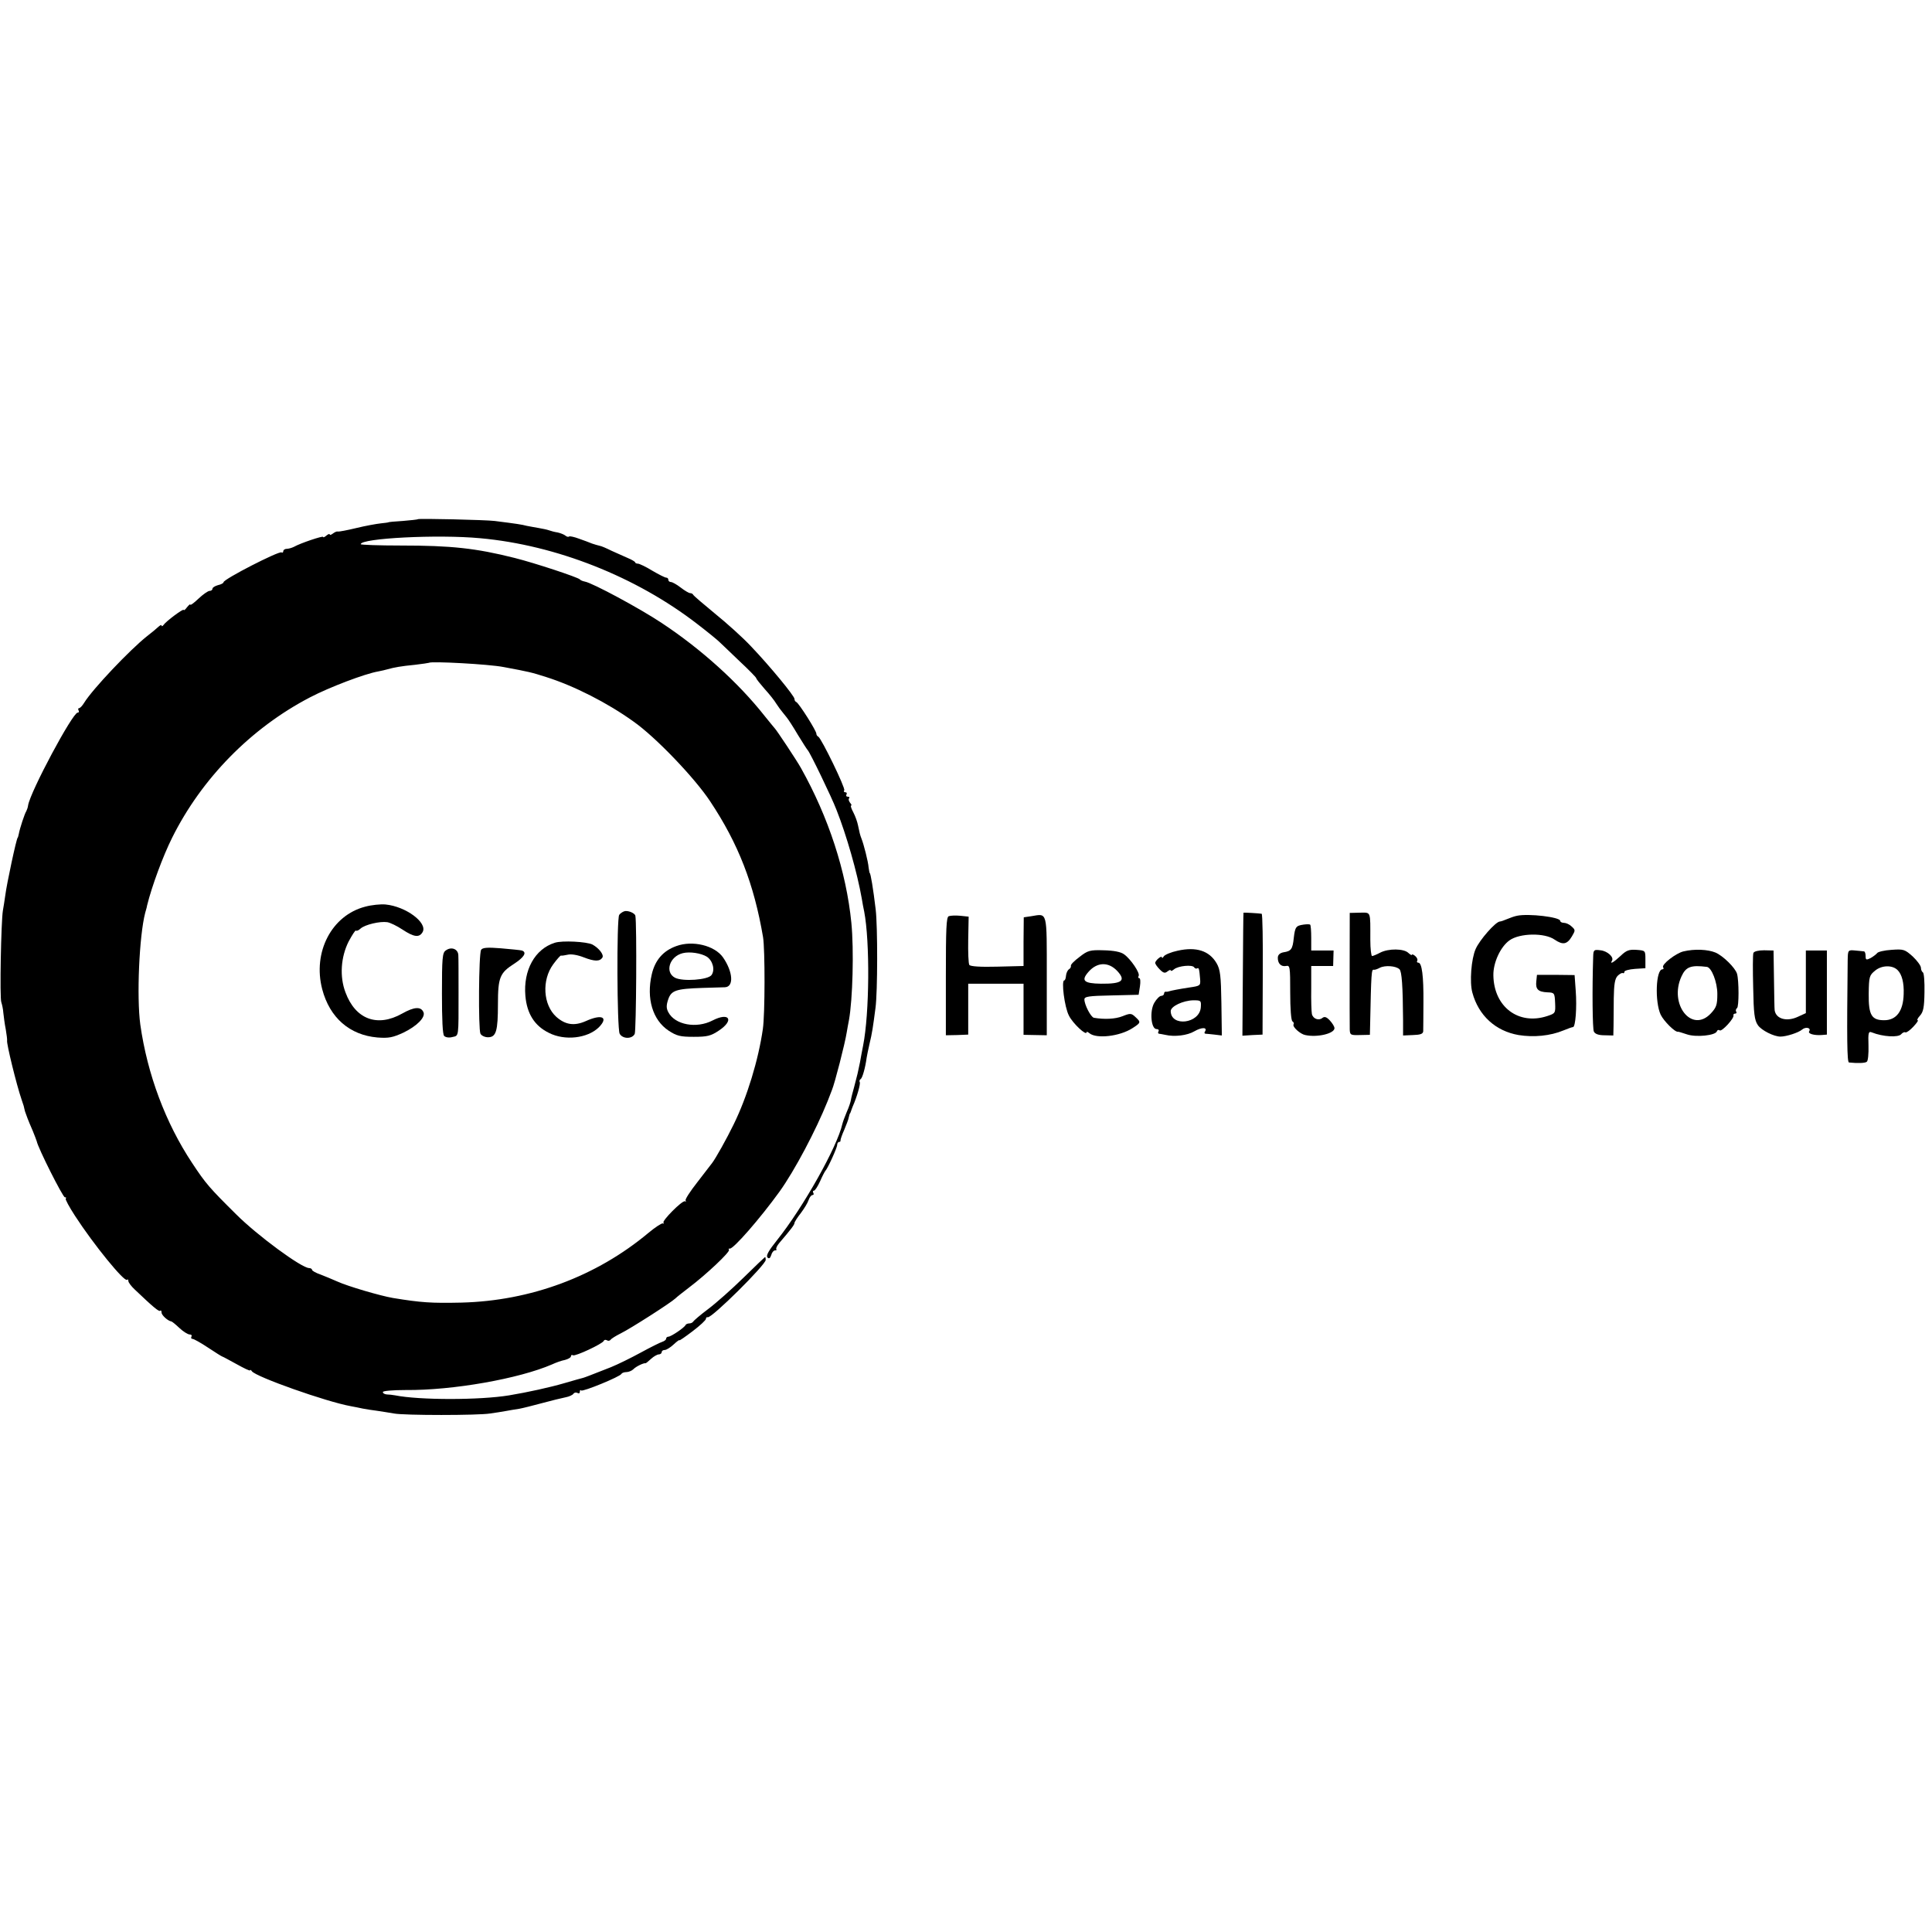 <?xml version="1.0" standalone="no"?>
<!DOCTYPE svg PUBLIC "-//W3C//DTD SVG 20010904//EN"
 "http://www.w3.org/TR/2001/REC-SVG-20010904/DTD/svg10.dtd">
<svg version="1.0" xmlns="http://www.w3.org/2000/svg"
 width="873pt" height="873pt" viewBox="0 0 873 873"
 preserveAspectRatio="xMidYMid meet">
<g transform="translate(0,873) scale(0.1,-0.1)"
fill="#000000" stroke="none">
<path d="M1888 6384 c-2 -2 -33 -5 -68 -8 -36 -2 -65 -5 -65 -6 0 -1 -16 -3
-35 -5 -19 -2 -69 -11 -110 -21 -41 -10 -79 -17 -84 -16 -4 2 -14 -3 -22 -9
-8 -6 -14 -8 -14 -4 0 4 -7 2 -15 -5 -8 -7 -15 -10 -15 -6 0 6 -102 -28 -132
-45 -10 -5 -25 -9 -33 -9 -8 0 -15 -5 -15 -11 0 -5 -4 -8 -8 -5 -12 7 -262
-121 -262 -135 0 -4 -11 -10 -25 -13 -14 -4 -25 -11 -25 -16 0 -6 -6 -10 -13
-10 -7 0 -30 -16 -50 -35 -20 -19 -37 -32 -37 -27 0 4 -7 -2 -15 -12 -8 -11
-15 -16 -15 -12 0 8 -80 -51 -92 -69 -4 -5 -8 -6 -8 -2 0 5 -6 2 -14 -5 -7 -7
-30 -26 -52 -43 -77 -61 -246 -239 -284 -301 -8 -13 -18 -24 -23 -24 -4 0 -5
-4 -2 -10 3 -5 2 -10 -4 -10 -23 0 -214 -357 -224 -419 -1 -9 -5 -20 -8 -26
-8 -12 -30 -80 -34 -103 -2 -9 -4 -17 -5 -17 -5 0 -50 -211 -56 -260 -3 -22
-8 -53 -11 -70 -8 -47 -15 -396 -7 -414 3 -9 8 -30 9 -47 2 -17 6 -51 11 -75
4 -24 7 -47 6 -51 -3 -13 42 -198 66 -268 3 -8 7 -21 9 -27 1 -7 5 -19 6 -25
5 -15 14 -40 35 -88 8 -19 16 -41 18 -47 6 -31 118 -253 127 -253 6 0 8 -3 4
-6 -3 -3 16 -38 42 -78 85 -131 223 -300 235 -289 3 4 6 1 6 -5 0 -7 13 -24
29 -39 82 -78 109 -101 115 -96 3 4 6 0 6 -8 0 -12 29 -38 44 -40 3 0 19 -13
37 -30 17 -16 38 -29 46 -29 8 0 11 -4 8 -10 -3 -5 -1 -10 5 -10 6 0 38 -18
71 -40 33 -22 62 -40 64 -40 2 0 31 -16 64 -34 34 -19 61 -32 61 -28 0 4 4 2
8 -4 17 -25 336 -138 447 -158 17 -3 41 -8 55 -11 14 -3 43 -7 65 -10 22 -3
56 -9 75 -12 44 -9 382 -9 435 0 22 3 54 8 70 11 17 3 44 8 60 10 17 3 64 15
105 26 41 11 89 23 105 26 17 3 33 11 36 16 4 6 12 7 18 4 6 -4 11 -2 11 5 0
7 3 10 6 6 7 -7 178 63 182 75 2 4 12 8 22 8 10 0 25 6 32 13 11 12 48 30 56
27 1 0 12 9 24 20 12 11 28 20 35 20 7 0 13 5 13 10 0 6 6 10 14 10 7 0 25 11
40 25 14 13 26 22 26 19 0 -3 27 16 60 41 33 25 60 50 60 56 0 5 3 8 8 7 17
-6 262 237 262 259 0 7 -1 13 -3 13 -1 0 -45 -42 -97 -93 -52 -51 -124 -115
-160 -142 -36 -27 -66 -53 -68 -57 -2 -4 -10 -8 -17 -8 -7 0 -15 -3 -17 -7 -5
-12 -66 -53 -78 -53 -5 0 -10 -4 -10 -9 0 -5 -8 -11 -17 -14 -10 -3 -54 -25
-98 -49 -44 -24 -105 -54 -135 -66 -99 -39 -115 -45 -125 -48 -5 -1 -44 -12
-85 -24 -65 -19 -165 -41 -249 -55 -133 -22 -406 -22 -516 0 -11 2 -28 4 -37
4 -10 1 -18 5 -18 11 0 5 43 9 103 9 213 -2 512 51 662 116 17 8 42 17 58 20
15 4 27 11 27 17 0 5 4 7 9 4 10 -6 134 52 139 65 2 5 8 6 14 3 6 -4 13 -3 17
2 3 5 24 18 46 29 43 21 226 138 247 158 7 7 34 28 60 48 81 61 187 162 182
171 -3 5 -1 7 3 6 15 -5 139 138 225 257 69 96 165 278 218 410 4 11 13 33 19
49 13 31 59 210 67 261 3 17 7 41 10 55 17 93 23 318 11 440 -23 232 -103 477
-228 700 -17 31 -111 173 -119 180 -3 3 -23 28 -45 55 -119 151 -288 303 -465
420 -99 66 -313 181 -347 187 -10 2 -20 6 -23 10 -7 9 -203 74 -295 97 -175
44 -286 56 -513 56 -100 0 -182 3 -182 6 0 27 348 45 540 27 343 -31 704 -174
980 -387 47 -36 92 -73 100 -81 9 -8 49 -47 90 -86 41 -38 76 -74 77 -78 0 -4
18 -26 38 -49 21 -23 45 -53 53 -67 9 -14 21 -30 27 -37 5 -7 15 -18 20 -25 6
-7 29 -42 50 -78 22 -36 42 -67 45 -70 9 -8 108 -212 130 -270 45 -114 93
-281 114 -400 3 -19 8 -46 11 -59 26 -136 24 -460 -5 -606 -5 -27 -12 -61 -14
-75 -8 -40 -13 -62 -26 -110 -7 -25 -14 -52 -15 -60 -1 -8 -9 -33 -19 -55 -9
-21 -18 -46 -20 -55 -23 -102 -176 -375 -295 -524 -37 -46 -51 -70 -43 -78 7
-7 12 -4 17 11 3 12 11 21 17 21 6 0 9 2 6 5 -3 3 3 16 13 28 54 63 69 83 69
91 0 4 13 25 29 45 15 20 31 46 35 59 4 12 12 22 17 22 6 0 7 5 4 10 -3 6 -2
10 3 10 5 0 17 19 28 43 10 23 21 44 24 47 10 10 53 104 53 117 0 7 4 13 9 13
4 0 7 3 6 8 0 4 7 25 17 47 9 22 19 47 20 55 2 8 4 16 5 18 2 1 3 5 5 10 1 4
5 14 8 22 20 45 36 103 32 110 -3 5 -1 11 4 14 8 5 21 51 27 96 1 8 7 36 13
63 12 49 16 78 27 162 10 73 10 369 1 445 -11 93 -23 165 -27 165 -1 0 -3 11
-5 25 -2 27 -22 105 -32 130 -7 18 -9 27 -16 61 -3 15 -12 41 -21 58 -9 17
-14 31 -10 31 4 0 1 6 -5 13 -6 8 -8 17 -4 20 3 4 1 7 -6 7 -7 0 -9 5 -6 10 3
6 1 10 -5 10 -6 0 -9 4 -5 9 6 10 -102 232 -117 242 -6 3 -9 9 -9 13 2 11 -79
139 -91 144 -5 2 -8 8 -8 14 0 13 -111 148 -195 236 -38 41 -113 108 -165 150
-52 43 -96 80 -98 85 -2 4 -8 7 -14 7 -5 0 -24 11 -42 25 -18 14 -38 25 -44
25 -7 0 -12 5 -12 10 0 6 -4 10 -10 10 -5 0 -33 14 -62 31 -29 18 -59 32 -65
32 -7 0 -13 3 -13 6 0 3 -15 12 -32 19 -18 8 -51 23 -74 33 -22 11 -47 22 -55
23 -8 2 -23 6 -34 10 -11 5 -37 14 -59 22 -21 8 -41 12 -44 10 -3 -3 -10 -2
-16 3 -7 6 -23 12 -36 15 -14 2 -32 7 -40 10 -8 3 -28 7 -45 10 -16 3 -41 7
-55 10 -23 6 -42 9 -145 22 -40 5 -343 12 -347 8z m387 -668 c118 -22 126 -24
192 -45 127 -40 278 -117 395 -201 100 -70 277 -255 347 -361 127 -191 198
-373 239 -614 9 -55 9 -348 -1 -415 -20 -139 -71 -307 -132 -431 -31 -64 -81
-153 -97 -174 -4 -5 -34 -44 -67 -87 -33 -42 -57 -79 -53 -83 4 -4 3 -5 -3 -3
-13 4 -105 -89 -97 -97 4 -4 2 -5 -3 -3 -6 1 -35 -18 -65 -43 -236 -197 -532
-307 -845 -315 -136 -3 -182 0 -310 21 -58 10 -204 53 -250 74 -22 10 -57 24
-77 32 -21 7 -38 17 -38 21 0 4 -6 8 -13 8 -34 0 -234 147 -330 243 -120 119
-137 138 -199 232 -120 181 -202 400 -234 625 -17 125 -5 401 22 505 5 17 9
32 9 35 21 85 71 221 113 305 133 267 356 495 623 634 88 46 249 107 308 117
14 3 34 7 43 10 28 8 60 14 123 20 33 4 61 8 63 9 9 8 270 -6 337 -19z"/>
<path d="M1650 4633 c-151 -39 -238 -205 -194 -373 34 -129 124 -207 249 -218
52 -4 70 0 118 22 60 29 99 68 91 91 -11 28 -42 26 -97 -5 -112 -63 -211 -26
-256 96 -27 71 -21 159 14 229 16 30 31 53 33 50 3 -3 13 1 21 9 20 18 88 34
121 29 13 -2 44 -17 68 -33 53 -35 77 -38 92 -11 22 42 -76 115 -168 124 -22
2 -63 -2 -92 -10z"/>
<path d="M2820 4612 c-8 -3 -18 -10 -22 -16 -12 -17 -10 -514 2 -537 13 -24
56 -25 68 -1 7 13 10 498 3 534 -2 12 -35 26 -51 20z"/>
<path d="M2507 4470 c-90 -28 -143 -124 -133 -240 7 -80 41 -135 106 -167 72
-37 175 -25 226 25 45 46 14 61 -59 28 -52 -23 -92 -17 -133 19 -60 54 -67
166 -14 238 17 23 33 41 35 39 3 -1 17 1 30 4 16 4 45 -1 73 -12 49 -19 72
-19 84 -1 8 13 -16 43 -45 59 -26 13 -137 19 -170 8z"/>
<path d="M3056 4455 c-59 -21 -96 -63 -111 -128 -25 -109 4 -206 76 -254 37
-24 52 -28 114 -28 61 0 77 4 113 28 71 47 48 85 -28 46 -73 -38 -170 -20
-200 37 -9 17 -10 30 -1 57 14 42 35 49 156 53 44 1 90 3 101 3 41 2 36 70 -9
135 -38 54 -138 78 -211 51z m138 -48 c27 -18 38 -60 21 -83 -16 -22 -130 -30
-165 -12 -47 25 -25 96 35 111 32 8 83 0 109 -16z"/>
<path d="M2014 4435 c-15 -10 -17 -35 -17 -194 0 -119 3 -185 10 -192 7 -7 23
-9 37 -5 30 7 28 -5 28 201 0 80 0 156 -1 169 -1 28 -32 40 -57 21z"/>
<path d="M2174 4438 c-11 -17 -13 -358 -3 -379 5 -9 20 -16 34 -16 37 0 45 28
45 150 0 121 9 141 73 182 46 30 59 52 35 60 -7 2 -50 6 -95 10 -61 5 -83 3
-89 -7z"/>
<path d="M5619 4606 c-1 -1 -2 -126 -3 -278 l-2 -278 46 3 45 2 1 273 c1 149
-1 272 -5 273 -8 2 -81 6 -82 5z"/>
<path d="M6099 4605 c0 0 -1 -493 0 -527 1 -25 4 -26 46 -25 l45 1 1 41 c5
242 6 256 17 253 4 -1 16 3 27 9 23 12 73 9 89 -7 10 -10 15 -73 16 -232 l0
-67 45 2 c33 1 45 5 46 17 0 8 1 67 1 130 1 120 -7 180 -23 180 -6 0 -8 4 -5
9 3 5 -1 14 -9 21 -8 7 -15 9 -15 6 0 -4 -7 0 -16 8 -20 20 -90 21 -128 1 -15
-8 -32 -15 -36 -15 -4 0 -8 33 -8 73 0 133 4 123 -47 123 -25 -1 -45 -1 -46
-1z"/>
<path d="M4287 4590 c-11 -4 -13 -57 -13 -272 l0 -266 51 1 50 2 0 115 0 115
125 0 125 0 0 -115 0 -116 53 -1 52 -1 0 268 c0 298 4 282 -70 270 l-34 -5 -1
-110 0 -110 -119 -3 c-76 -2 -122 1 -126 8 -4 6 -6 57 -5 114 l2 104 -38 4
c-21 2 -44 1 -52 -2z"/>
<path d="M6855 4592 c-11 -2 -31 -9 -45 -15 -14 -6 -28 -11 -33 -11 -20 -2
-91 -83 -109 -124 -20 -45 -28 -150 -15 -197 28 -104 105 -174 209 -192 68
-11 143 -4 203 21 19 8 39 15 43 15 11 1 18 88 12 166 l-5 69 -85 1 -85 0 -3
-29 c-4 -36 8 -48 50 -50 32 -1 33 -3 35 -48 2 -46 1 -47 -35 -59 -130 -43
-242 41 -244 184 -1 57 32 129 73 158 46 33 159 35 204 3 37 -25 56 -22 78 15
16 27 16 29 -2 45 -9 9 -25 16 -34 16 -9 0 -17 4 -17 9 0 17 -143 34 -195 23z"/>
<path d="M5890 4552 c-34 -5 -38 -10 -44 -61 -5 -50 -12 -59 -46 -64 -16 -3
-25 -11 -26 -23 -1 -27 14 -43 37 -39 18 4 19 -3 19 -120 0 -73 4 -126 10
-130 6 -4 8 -10 5 -14 -6 -11 31 -44 53 -48 55 -12 132 7 132 31 0 7 -9 22
-21 35 -15 16 -24 19 -34 11 -16 -13 -42 -4 -47 18 -2 9 -4 62 -3 117 l0 100
50 0 49 0 1 35 1 35 -50 0 -51 0 0 57 c0 31 -2 58 -5 60 -3 2 -16 2 -30 0z"/>
<path d="M5321 4434 c-29 -6 -57 -18 -62 -25 -5 -8 -9 -10 -9 -5 0 11 -30 -14
-30 -25 0 -5 9 -18 21 -30 16 -16 23 -18 35 -8 8 6 14 8 14 4 0 -4 7 -2 15 5
19 16 83 22 91 9 3 -5 9 -7 13 -5 8 5 10 0 14 -49 2 -29 0 -30 -48 -37 -46 -7
-83 -14 -95 -18 -3 -1 -8 -2 -12 -1 -5 0 -8 -3 -8 -9 0 -5 -6 -10 -13 -10 -7
0 -21 -14 -31 -31 -22 -37 -15 -119 10 -119 8 0 12 -4 9 -10 -3 -5 -3 -10 2
-11 4 0 17 -3 28 -5 42 -10 100 -3 132 16 33 19 60 19 48 -1 -4 -5 -3 -9 2
-10 4 0 23 -2 41 -4 l33 -4 -2 147 c-2 124 -5 151 -22 180 -33 56 -92 75 -176
56z m105 -256 c-6 -74 -135 -89 -136 -17 0 22 56 48 102 49 35 0 36 -1 34 -32z"/>
<path d="M4878 4406 c-23 -17 -41 -35 -39 -40 1 -5 -2 -12 -9 -16 -6 -4 -12
-17 -13 -28 -1 -12 -4 -22 -8 -22 -14 0 1 -121 21 -159 17 -35 80 -94 80 -75
0 3 6 1 13 -5 32 -26 137 -14 194 23 39 25 39 27 13 51 -18 17 -23 17 -58 3
-33 -13 -82 -15 -129 -7 -14 3 -43 59 -43 83 0 13 19 16 122 18 l123 3 6 38
c3 20 2 37 -3 37 -5 0 -6 4 -3 10 8 12 -36 77 -66 98 -15 11 -47 17 -92 18
-62 2 -72 -1 -109 -30z m170 -63 c41 -44 23 -59 -73 -58 -78 1 -91 14 -57 53
39 45 90 47 130 5z"/>
<path d="M7199 4407 c-5 -152 -3 -325 3 -338 5 -11 21 -17 48 -17 l40 -1 1 42
c0 23 1 80 1 126 1 63 5 88 17 101 9 9 19 15 24 13 4 -2 7 0 7 6 0 5 21 11 48
13 l47 3 0 40 c0 40 0 40 -41 43 -33 2 -45 -2 -72 -28 -31 -29 -49 -39 -38
-21 10 16 -21 44 -52 47 -30 4 -32 2 -33 -29z"/>
<path d="M7607 4431 c-34 -8 -100 -59 -92 -72 4 -5 2 -9 -3 -9 -30 0 -35 -147
-8 -205 14 -29 65 -80 78 -77 1 1 20 -5 41 -12 41 -14 129 -5 135 14 2 6 8 8
13 4 10 -6 66 55 62 68 -2 4 2 8 8 8 5 0 8 4 4 9 -3 5 -1 12 4 16 9 5 9 124 0
155 -8 27 -64 82 -98 96 -34 14 -94 17 -144 5z m106 -70 c21 -3 47 -69 47
-122 0 -49 -4 -61 -29 -88 -86 -92 -191 41 -133 167 20 44 43 52 115 43z"/>
<path d="M7923 4424 c-3 -8 -3 -78 -1 -156 2 -118 6 -148 21 -170 16 -24 73
-52 102 -52 27 0 82 18 97 31 17 15 43 9 33 -7 -7 -11 22 -19 55 -17 l25 2 0
190 0 190 -48 0 -47 0 0 -141 0 -142 -35 -16 c-50 -24 -100 -11 -106 29 -1 6
-2 68 -3 140 l-2 130 -43 1 c-26 0 -45 -5 -48 -12z"/>
<path d="M8349 4391 c-4 -358 -3 -461 6 -462 39 -4 72 -3 80 3 6 3 9 37 8 73
-2 59 0 66 15 60 50 -20 120 -24 133 -8 6 7 15 11 19 8 4 -2 20 9 35 25 16 17
25 30 20 30 -4 0 0 9 11 21 15 17 19 38 20 105 1 46 -2 87 -7 90 -5 3 -9 12
-9 21 0 9 -17 32 -37 51 -36 32 -41 34 -96 30 -32 -2 -62 -9 -65 -15 -4 -5
-17 -15 -29 -22 -20 -10 -23 -9 -23 9 0 11 -3 20 -7 21 -5 1 -23 2 -40 4 -33
3 -33 2 -34 -44z m226 -45 c19 -19 29 -57 27 -108 -2 -77 -33 -118 -88 -118
-57 0 -71 23 -70 119 1 79 3 84 30 106 30 24 78 25 101 1z"/>
</g>
</svg>
